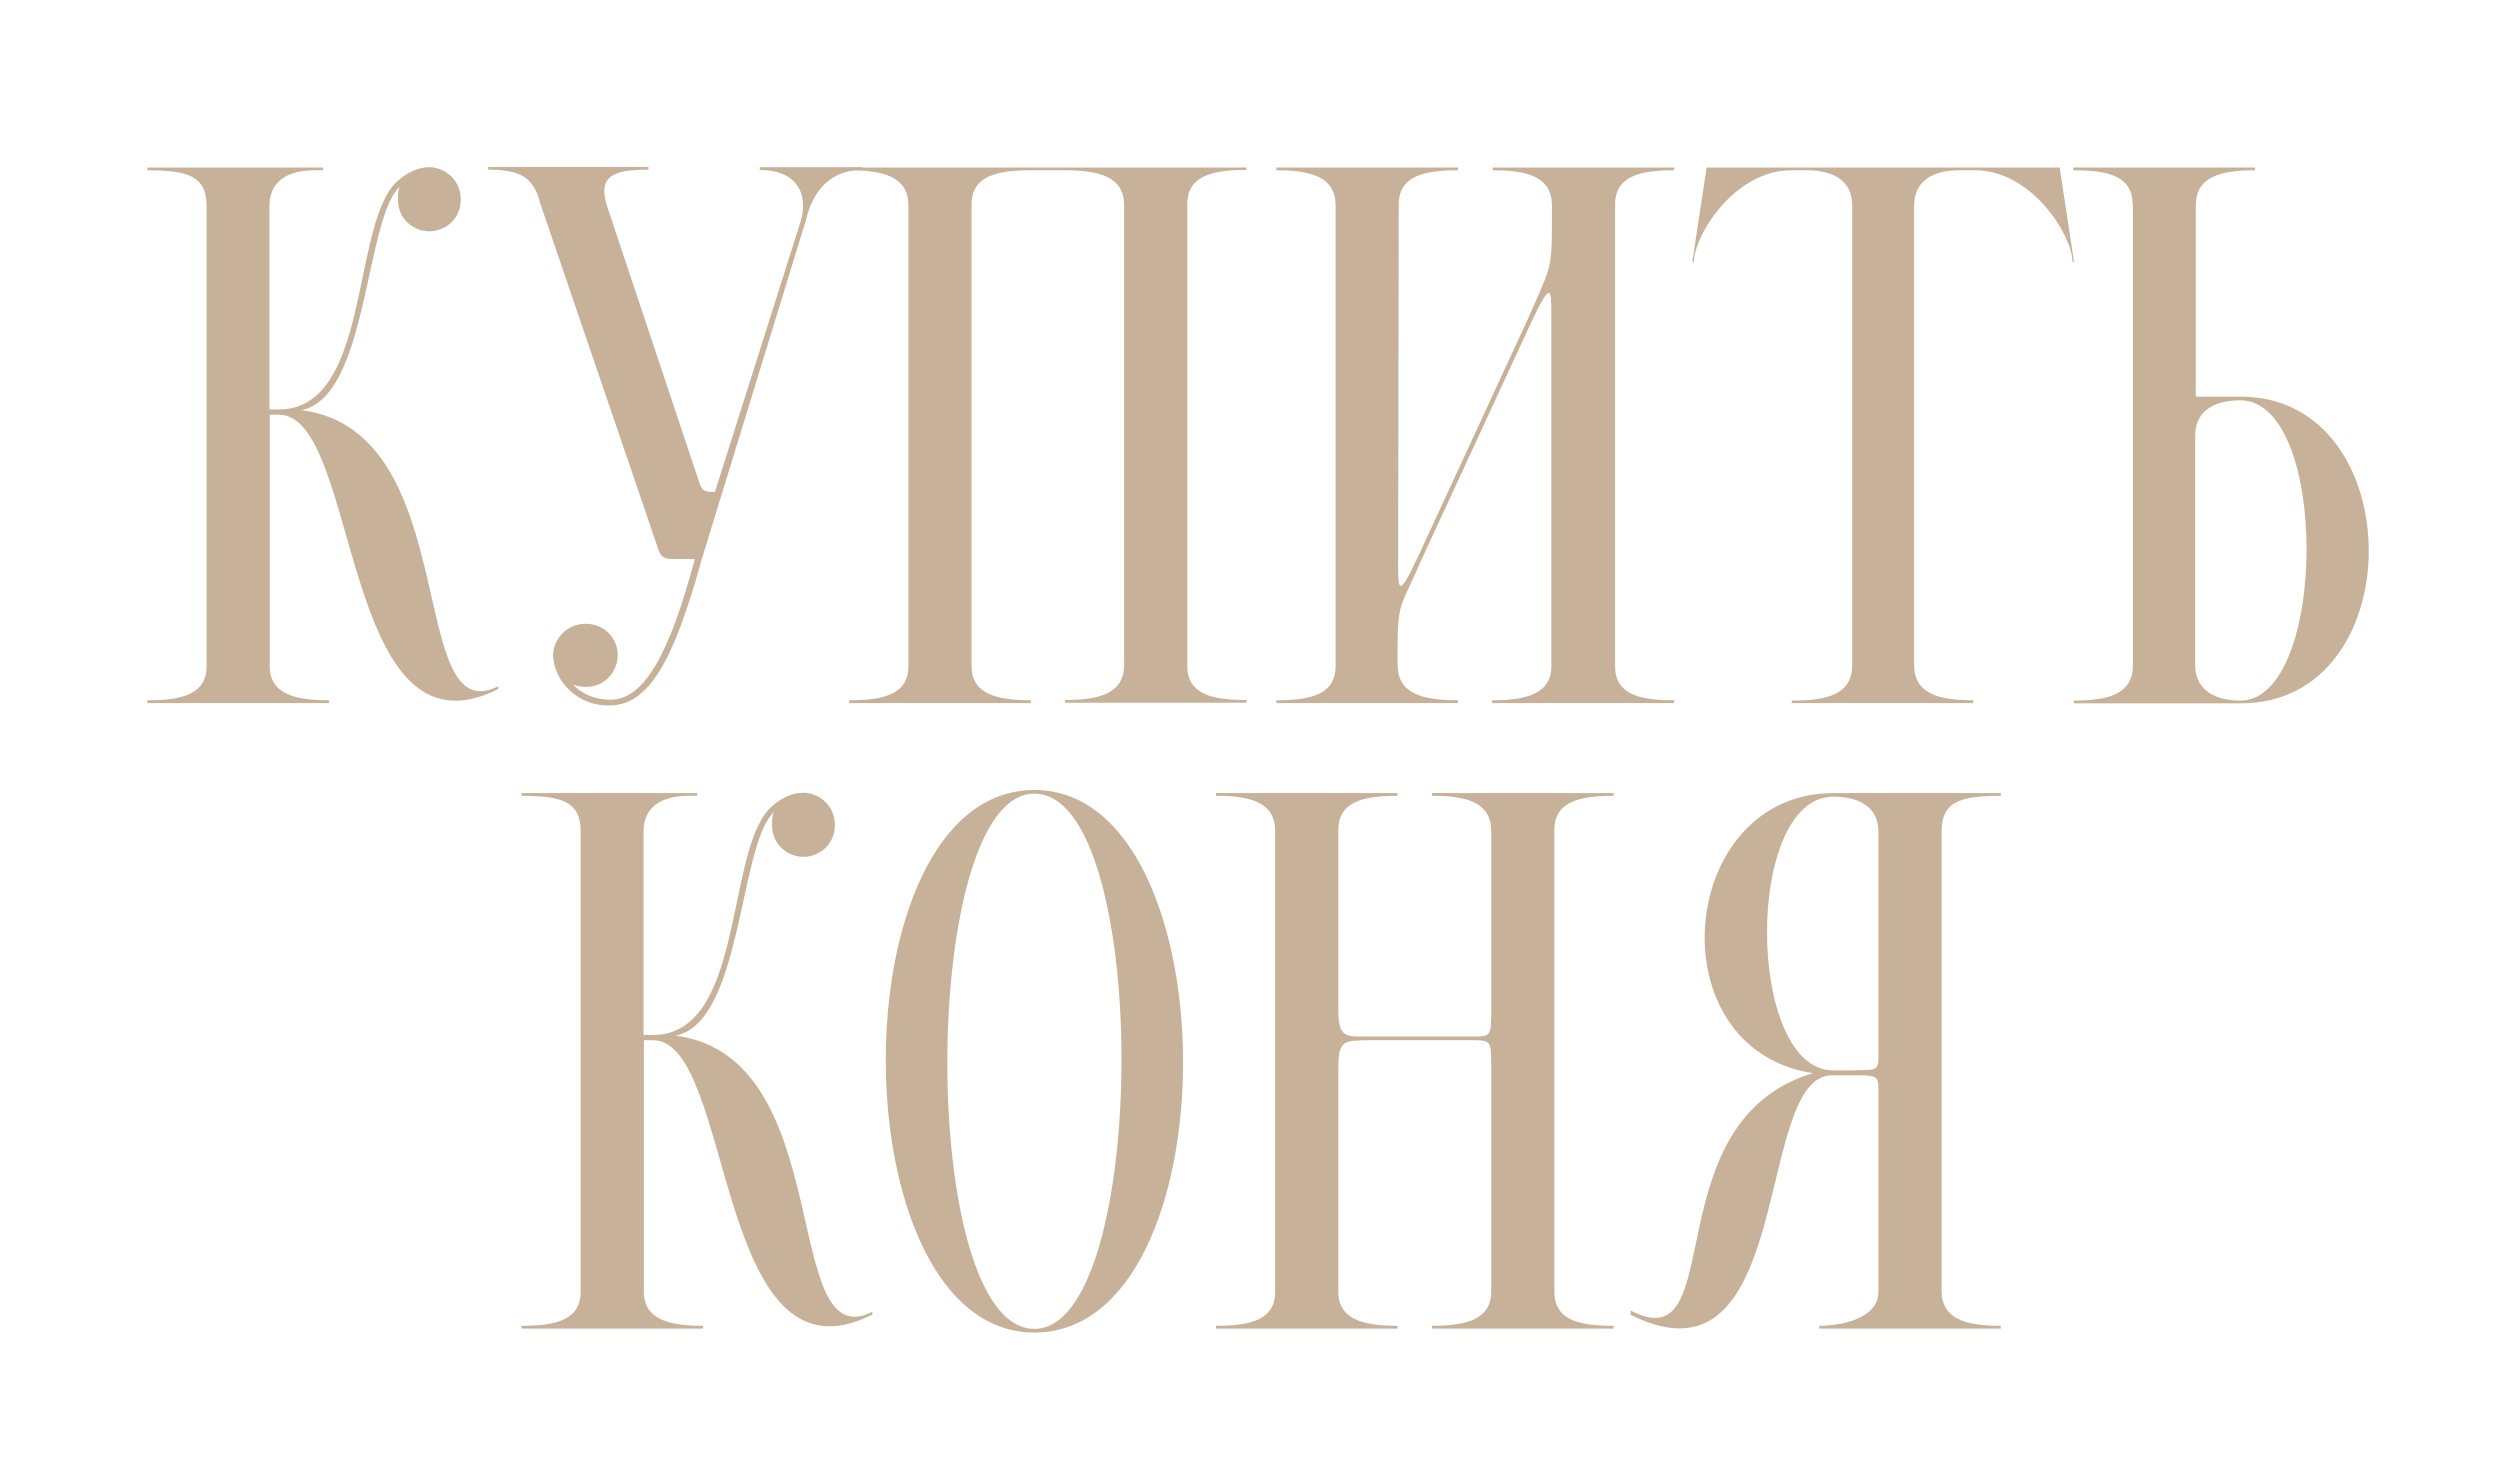 <?xml version="1.0" encoding="UTF-8"?> <svg xmlns="http://www.w3.org/2000/svg" xmlns:xlink="http://www.w3.org/1999/xlink" version="1.1" id="Слой_1" x="0px" y="0px" viewBox="0 0 819.3 485.2" style="enable-background:new 0 0 819.3 485.2;" xml:space="preserve"> <style type="text/css"> .st0{fill:#C7B299;} </style> <g> <g> <path class="st0" d="M163.3,224.9v0.9c-51.8,26.2-45.2-89.9-71.9-89.9h-3v82.4c0,9.1,8.2,11.2,19.4,11.2v0.9H48.3v-0.9 c11.2,0,19.4-1.9,19.4-11.2V67c-0.2-9.1-5.9-11.2-19.4-11.2v-0.9h57.6v0.9h-2.8c-6.6,0-14.5,2.1-14.8,11.2v67.2h3 c29.7,0,23.9-58.1,37.9-73.8c1.9-2.1,6.3-5.6,11.5-5.6c4.9,0,10.3,4,10.3,10.5c0,6.8-5.4,10.5-10.3,10.5s-10.3-3.7-10.3-10.5 c0-4.7,1.4-5.2,0-3.5c-10.8,11.9-10.1,68.4-31.6,72.6C152.3,141.3,132.8,240.3,163.3,224.9z"></path> <path class="st0" d="M262.6,71.9c2.3-9.4-2.3-16.2-13.6-16.2v-0.9h33.5v0.9c-11.2,0-16.4,8-18.3,16.2L230,183.2 c-9.6,34.9-17.8,47.8-30.2,48c-11,0.2-17.8-8.2-18.5-15.5c-0.5-4.7,3-10.5,9.4-11.2c7-0.7,11.2,4.4,11.7,9.1 c0.5,5.2-3,11-9.6,11.5c-3.3,0.2-5.2-0.9-4.9-0.7c1.9,2.1,5.9,4.9,12.2,4.9c10.8,0,19.2-14.5,27.6-46.1h-6.6c-2.6,0-4.4,0-5.4-3.3 L177.1,66.8c-2.1-8.2-5.9-11.2-17.1-11.2v-0.9h52.5v0.9c-11.2,0-16.4,1.9-13.8,11.2l30.4,91.1c0.9,3.5,2.6,3.3,5.2,3.3L262.6,71.9 z"></path> <path class="st0" d="M408.5,54.8v0.9c-11.2,0-19.4,1.9-19.4,11.2v151.3c0,9.4,8.2,11.2,19.4,11.2v0.9H349v-0.9 c11.2,0,19.2-2.1,19.4-11.2V67c-0.2-9.1-8.2-11.2-19.4-11.2h-11.2c-11.2,0-19.4,1.9-19.4,11.2v151.3c0,9.1,8.2,11.2,19.4,11.2v0.9 h-59.5v-0.9c11.2,0,19.4-1.9,19.4-11.2V67c-0.2-9.1-8.2-11.2-19.4-11.2v-0.9H349H408.5z"></path> <path class="st0" d="M458.1,218.3c0,9.1,8.4,11.2,19.7,11.2v0.9h-59.5v-0.9c11.2,0,19.4-1.9,19.4-11.2V67 c-0.2-9.1-8.2-11.2-19.4-11.2v-0.9h59.5v0.9c-11.2,0-19.4,1.9-19.4,11.2l-0.2,117.8c0,8.4,0,11.7,6.8-3l35.6-77 c7.5-17.3,8-15.9,8-32.3V67c-0.2-9.1-8.2-11.2-19.4-11.2v-0.9h59.5v0.9c-11.2,0-19.4,1.9-19.4,11.2v151.3 c0,9.4,8.2,11.2,19.4,11.2v0.9H489v-0.9c11.2,0,19.4-2.1,19.4-11.2V103.1c0-8.4,0-11.5-6.8,3l-35.6,77c-7.5,17.3-8,13.6-8,32.3 V218.3z"></path> <path class="st0" d="M587.6,229.6c11.2,0,19.2-2.1,19.4-11.2V67c-0.2-9.1-8.2-11.2-14.8-11.2h-5.2c-18.3,0-31.6,20.8-31.9,30h-0.5 l4.7-30.9h88.1h27.6l4.7,30.9h-0.5c-0.2-9.1-13.6-30-31.9-30h-5.2c-6.6,0-14.5,2.1-14.8,11.2v151.3c0.2,9.1,8.2,11.2,19.4,11.2 v0.9h-59.5V229.6z"></path> <path class="st0" d="M698.9,67c0-9.4-8.2-11.2-19.4-11.2v-0.9h59.5v0.9c-11.2,0-19.2,2.1-19.4,11.2v63h14.8 c55.5,0,56.2,100.5,0,100.5h-54.8v-0.9c11.2,0,19.2-2.1,19.4-11.2V67z M734.2,229.6c28.6,0,29.3-98.4,0-98.4 c-6.6,0-14.5,2.1-14.8,11.2v75.9C719.7,227.4,727.7,229.6,734.2,229.6z"></path> <path class="st0" d="M285.9,429.9v0.9c-51.8,26.2-45.2-89.9-71.9-89.9h-3v82.4c0,9.1,8.2,11.2,19.4,11.2v0.9h-59.5v-0.9 c11.2,0,19.4-1.9,19.4-11.2V272c-0.2-9.1-5.9-11.2-19.4-11.2v-0.9h57.6v0.9h-2.8c-6.6,0-14.5,2.1-14.8,11.2v67.2h3 c29.7,0,23.9-58.1,37.9-73.8c1.9-2.1,6.3-5.6,11.5-5.6c4.9,0,10.3,4,10.3,10.5c0,6.8-5.4,10.5-10.3,10.5s-10.3-3.7-10.3-10.5 c0-4.7,1.4-5.2,0-3.5c-10.8,11.9-10.1,68.4-31.6,72.6C274.9,346.3,255.4,445.3,285.9,429.9z"></path> <path class="st0" d="M339,258.9c64.6,0,65.3,177.8,0,177.8C274.4,436.7,273.7,258.9,339,258.9z M339,260.1 c-37.7-0.2-38.4,175.4,0,175.4C376.7,435.5,377.4,260.1,339,260.1z"></path> <path class="st0" d="M481,339.7c7.7,0,7.7,0.5,7.7-8.9V272c-0.2-9.1-8.2-11.2-19.4-11.2v-0.9h59.5v0.9c-11.2,0-19.4,1.9-19.4,11.2 v151.3c0,9.4,8.2,11.2,19.4,11.2v0.9h-59.5v-0.9c11.2,0,19.4-2.1,19.4-11.2v-73.5c0-9.4,0-8.9-7.7-8.9h-32.3 c-7.7,0.2-10.1-0.5-10.1,8.9v73.5c0,9.1,8.2,11.2,19.4,11.2v0.9h-59.5v-0.9c11.2,0,19.4-1.9,19.4-11.2V272 c-0.2-9.1-8.2-11.2-19.4-11.2v-0.9H458v0.9c-11.2,0-19.4,1.9-19.4,11.2v58.8c0,9.4,2.3,8.9,10.1,8.9H481z"></path> <path class="st0" d="M600.4,352.4c-25.8,0-11.7,105.6-66,78.5v-1.4c32.8,17.1,6.8-61.8,59.7-77.8c-51.8-8-44.5-91.8,6.8-91.8h54.8 v0.9c-13.6,0-19.2,2.1-19.4,11.2v151.3c0.2,9.1,8.2,11.2,19.4,11.2v0.9h-59.5v-0.9c6.6,0,19.4-2.1,19.4-11.2v-66.7 c0-4.2-1.2-4.2-7.7-4.2H600.4z M607.9,350.7c6.6,0,7.7,0.2,7.7-4.2v-74.2c-0.2-9.1-8.2-11.2-14.8-11.2c-29.3,0-28.6,89.7,0,89.7 H607.9z"></path> </g> </g> </svg> 